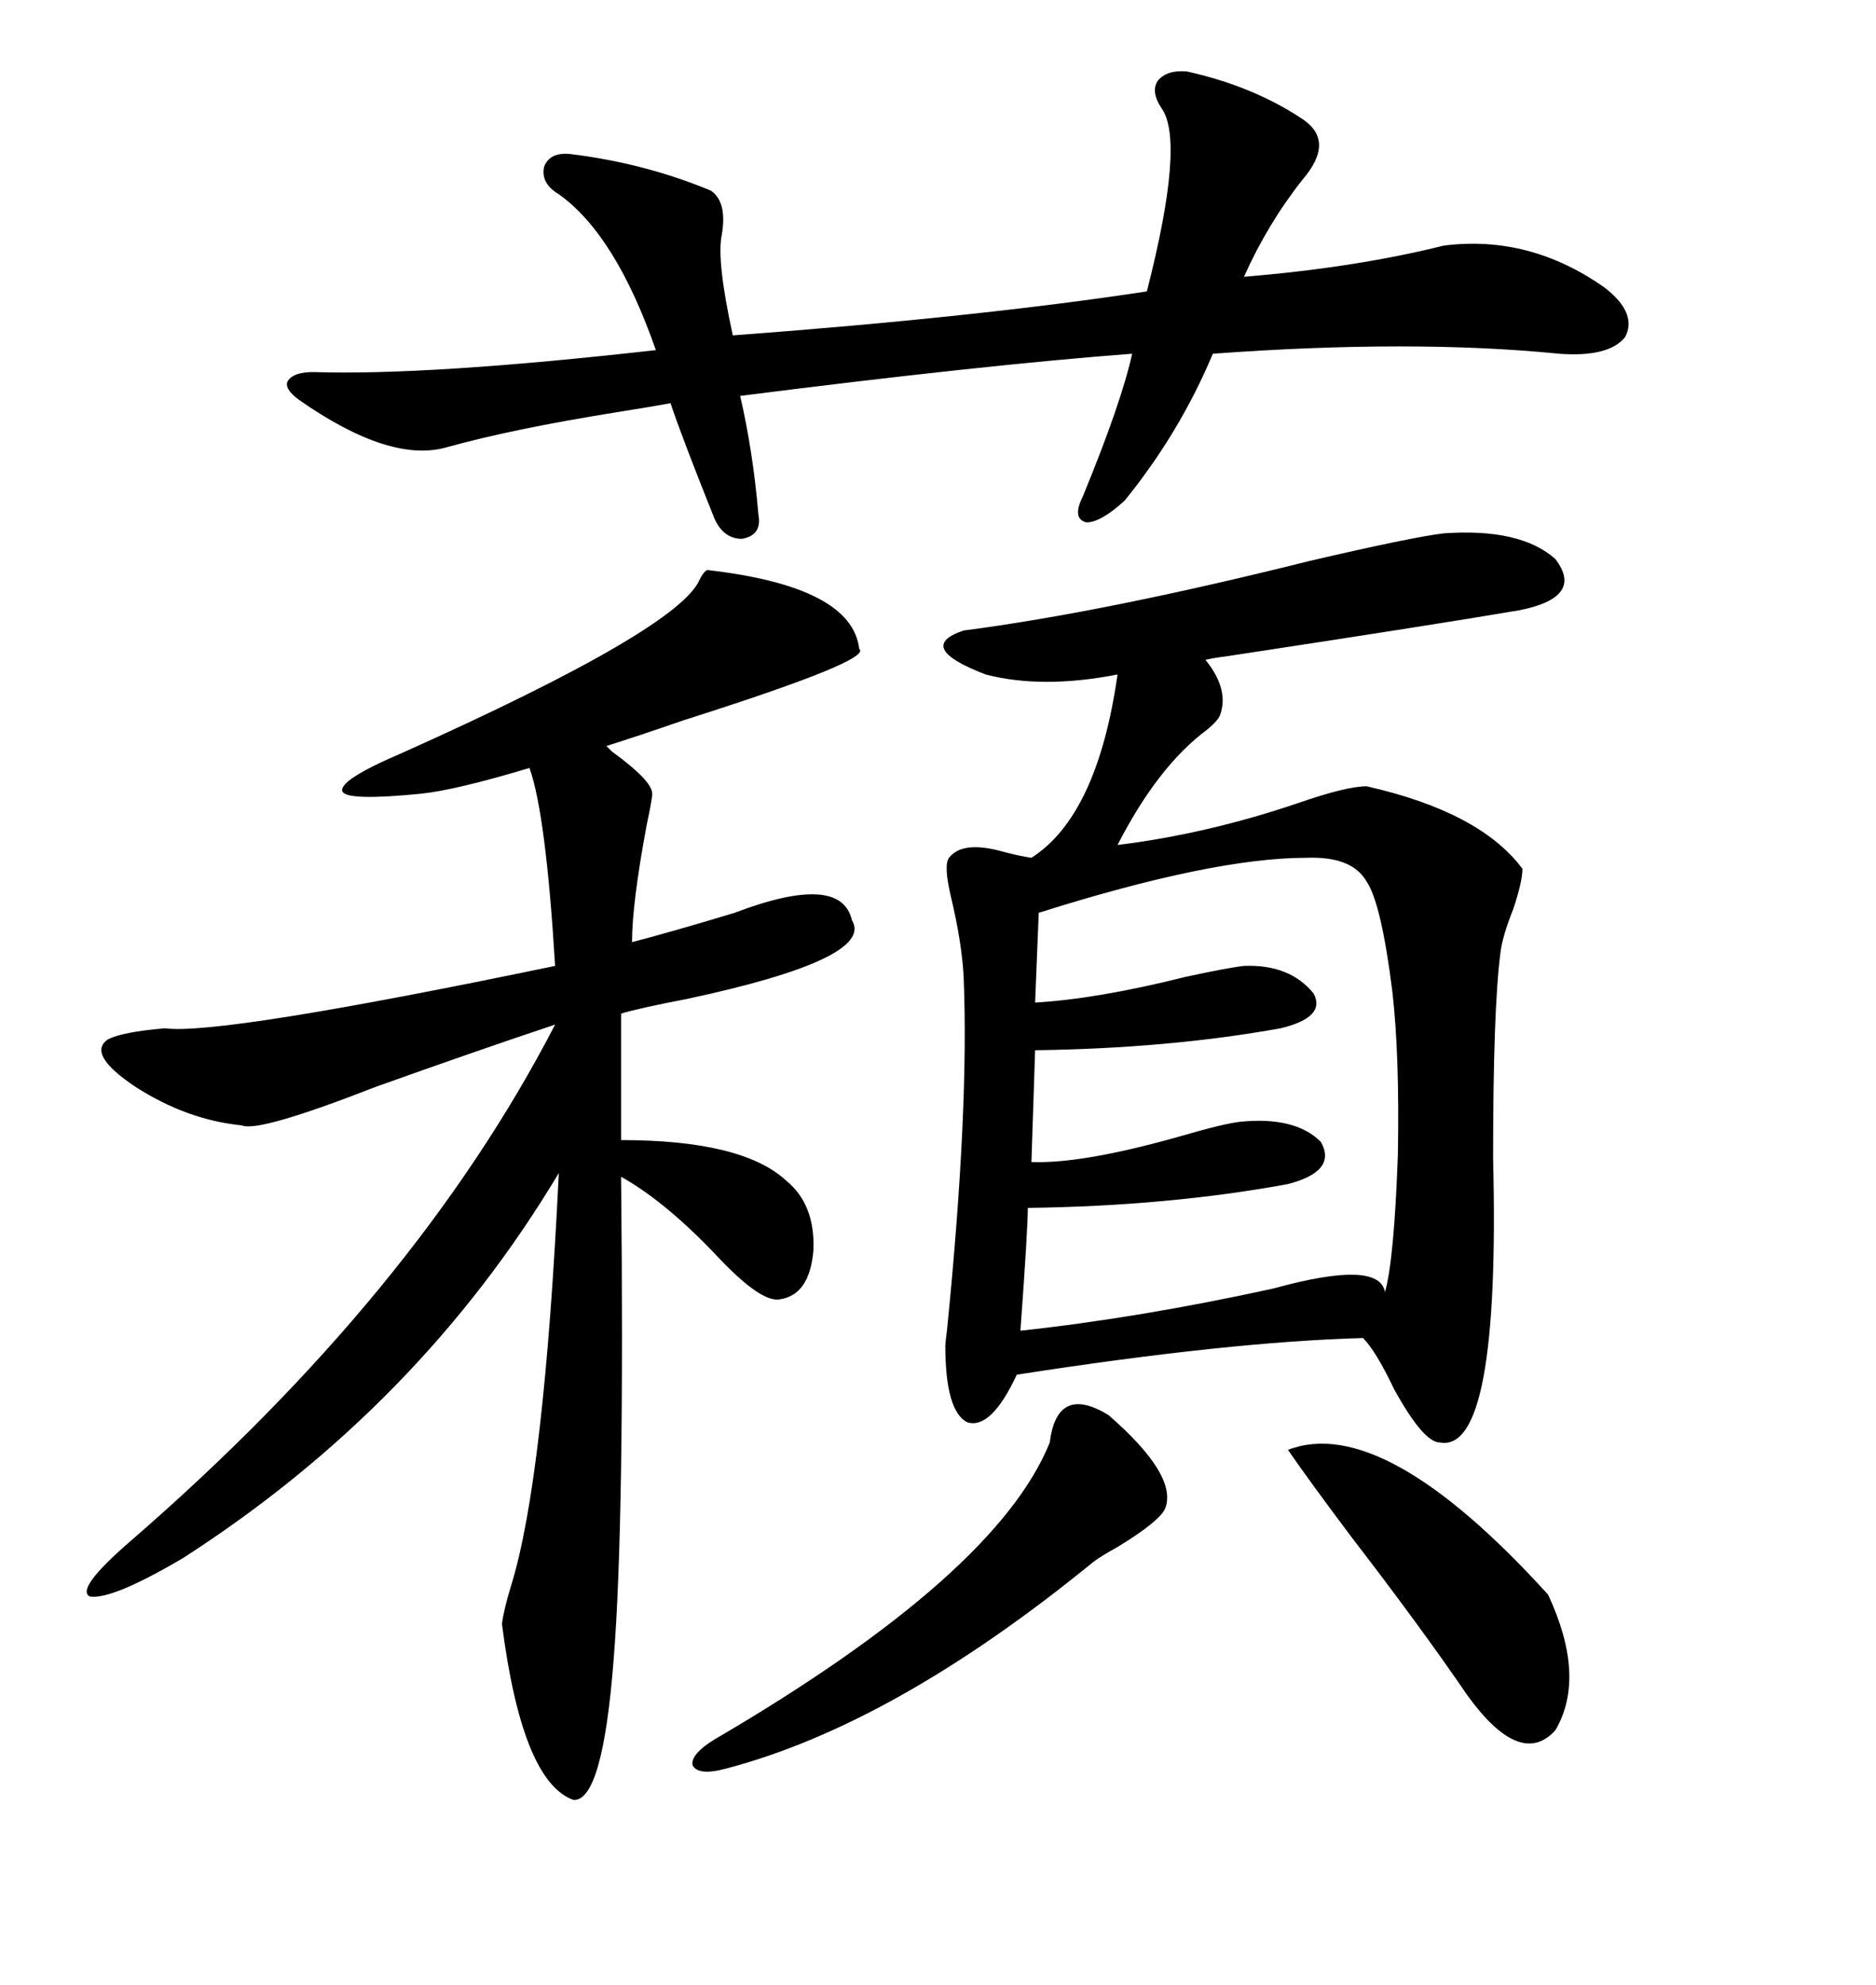 <svg xmlns="http://www.w3.org/2000/svg" xmlns:xlink="http://www.w3.org/1999/xlink" width="300" height="317.285"><path d="M230.86 85.25L230.86 85.25Q243.16 84.38 248.73 89.36L248.73 89.36Q253.42 95.51 242.87 97.56L242.87 97.56Q229.10 99.90 196.29 104.88L196.29 104.88Q193.95 105.18 192.77 105.47L192.77 105.47Q196.58 110.16 195.12 114.26L195.12 114.26Q194.82 115.14 193.07 116.60L193.07 116.60Q185.16 122.46 178.71 135.06L178.71 135.06Q193.07 133.30 207.71 128.32L207.71 128.32Q215.33 125.68 218.55 125.68L218.55 125.68Q236.72 129.79 243.46 138.87L243.46 138.87Q243.46 140.92 241.99 145.31L241.99 145.31Q240.23 149.71 239.94 152.34L239.94 152.34Q238.77 161.13 238.77 185.16L238.77 185.16Q239.94 232.32 230.27 230.57L230.27 230.57Q227.64 230.57 222.95 222.07L222.95 222.07Q220.02 215.92 217.97 213.87L217.97 213.87Q196.58 214.45 162.60 219.73L162.60 219.73Q158.50 228.52 154.69 227.34L154.69 227.34Q151.17 225.59 151.17 215.04L151.17 215.04Q151.17 214.75 151.46 212.40L151.46 212.40Q154.98 177.25 154.10 156.15L154.10 156.15Q153.81 150.59 152.05 143.26L152.05 143.26Q150.88 138.28 151.76 137.11L151.76 137.11Q153.81 134.47 159.67 135.94L159.67 135.94Q162.89 136.82 164.94 137.11L164.94 137.11Q175.49 130.37 178.71 107.81L178.71 107.81Q166.70 110.16 157.62 107.81L157.62 107.81Q146.19 103.42 154.10 100.78L154.10 100.78Q176.66 97.85 209.47 89.65L209.47 89.65Q225.88 85.84 230.86 85.25ZM113.09 91.11L113.09 91.11Q136.23 93.75 137.40 103.71L137.40 103.71Q139.75 105.47 109.28 115.14L109.28 115.14Q101.66 117.77 96.97 119.24L96.97 119.24Q96.97 119.24 97.85 120.12L97.85 120.12Q104.30 124.80 104.30 126.86L104.30 126.86Q104.30 127.73 103.42 131.84L103.42 131.84Q101.07 144.43 101.07 150.59L101.07 150.59Q107.81 148.83 117.48 145.90L117.48 145.90Q134.47 139.45 136.23 147.07L136.23 147.07Q140.04 153.22 109.86 159.67L109.86 159.67Q102.25 161.13 99.32 162.01L99.32 162.01L99.32 182.23Q118.65 182.23 125.68 188.67L125.68 188.67Q130.37 192.48 130.08 199.80L130.08 199.80Q129.49 207.13 124.51 207.71L124.51 207.71Q121.58 208.01 115.14 201.27L115.14 201.27Q106.64 192.19 99.32 188.09L99.32 188.09Q99.90 243.16 98.14 265.14L98.14 265.14Q96.39 287.99 91.70 287.70L91.70 287.70Q83.50 284.77 80.27 259.57L80.27 259.57Q80.57 257.23 81.74 253.42L81.74 253.42Q87.01 236.43 89.36 187.50L89.36 187.50Q67.09 224.71 29.30 249.02L29.30 249.02Q17.87 255.76 14.36 255.18L14.36 255.18Q12.01 254.00 20.80 246.39L20.80 246.39Q66.50 206.84 88.77 163.77L88.77 163.77Q76.46 167.87 60.06 173.73L60.06 173.73Q41.31 181.05 38.67 179.88L38.67 179.88Q29.88 179.00 21.68 173.73L21.68 173.73Q13.77 168.46 17.29 166.11L17.29 166.11Q19.63 164.94 26.37 164.36L26.37 164.36Q35.16 165.53 88.77 154.39L88.77 154.39Q87.30 130.08 84.67 122.75L84.67 122.75Q72.95 126.27 67.38 126.86L67.38 126.86Q55.66 128.03 54.79 126.56L54.79 126.56Q53.91 124.80 64.16 120.41L64.16 120.41Q108.69 100.49 111.91 92.58L111.91 92.58Q112.50 91.41 113.09 91.11ZM189.84 11.43L189.84 11.43Q200.39 13.77 208.30 19.04L208.30 19.04Q213.57 22.56 208.30 28.71L208.30 28.71Q202.73 35.74 198.93 44.24L198.93 44.24Q216.80 42.77 230.86 39.26L230.86 39.26Q244.63 37.50 256.64 46.00L256.64 46.00Q261.91 50.10 259.86 53.91L259.86 53.91Q257.23 57.13 249.32 56.54L249.32 56.54Q225.88 54.20 193.95 56.54L193.95 56.54Q188.67 69.14 179.88 79.98L179.88 79.98Q176.07 83.50 173.73 83.50L173.73 83.50Q171.39 82.91 173.14 79.39L173.14 79.39Q179.30 64.45 181.05 56.54L181.05 56.54Q157.62 58.30 118.36 63.28L118.36 63.28Q120.41 72.07 121.29 82.32L121.29 82.32Q121.88 85.55 118.65 86.13L118.65 86.13Q115.72 86.13 114.26 82.91L114.26 82.91Q108.98 69.73 107.23 64.45L107.23 64.45Q104.00 65.04 98.44 65.92L98.44 65.92Q82.03 68.55 71.48 71.48L71.48 71.48Q62.40 74.12 47.75 63.87L47.75 63.87Q45.41 62.11 46.00 60.94L46.00 60.94Q46.88 59.47 50.10 59.47L50.10 59.47Q68.55 60.06 104.88 55.96L104.88 55.96Q98.44 37.50 89.36 31.05L89.36 31.05Q86.43 29.30 87.01 26.66L87.01 26.66Q87.89 24.32 91.11 24.61L91.11 24.61Q103.13 26.07 113.67 30.47L113.67 30.47Q116.31 32.23 115.43 37.50L115.43 37.50Q114.55 41.60 117.19 53.61L117.19 53.61Q156.45 50.68 183.40 46.58L183.40 46.58Q189.55 22.56 185.74 17.29L185.74 17.29Q183.98 14.65 185.16 12.89L185.16 12.89Q186.62 11.13 189.84 11.43ZM208.89 137.11L208.89 137.11Q193.95 137.11 166.11 145.90L166.11 145.90L165.53 160.25Q175.49 159.67 189.55 156.15L189.55 156.15Q196.29 154.69 198.93 154.39L198.93 154.39Q206.25 154.10 210.06 158.79L210.06 158.79Q212.11 162.60 204.79 164.36L204.79 164.36Q186.91 167.58 165.53 167.87L165.53 167.87L164.94 185.74Q173.14 186.04 188.67 181.64L188.67 181.64Q195.70 179.59 198.34 179.30L198.34 179.30Q207.13 178.42 211.23 182.52L211.23 182.52Q213.87 187.21 205.96 189.26L205.96 189.26Q186.91 192.77 164.36 193.07L164.36 193.07Q164.36 196.58 163.18 212.70L163.18 212.70Q182.23 210.64 203.61 205.96L203.61 205.96Q220.61 201.27 221.48 206.54L221.48 206.54Q222.95 201.27 223.54 184.57L223.54 184.57Q223.83 168.75 222.66 158.50L222.66 158.50Q220.90 144.43 218.55 140.92L218.55 140.92Q216.21 136.82 208.89 137.11ZM177.25 226.17L177.25 226.17Q188.38 235.84 186.33 241.11L186.33 241.11Q185.45 243.16 178.71 247.27L178.71 247.27Q176.07 248.73 174.90 249.61L174.90 249.61Q142.97 275.68 116.02 282.71L116.02 282.71Q111.62 283.89 110.74 282.13L110.74 282.13Q110.45 280.37 114.26 278.03L114.26 278.03Q159.38 251.66 167.87 230.57L167.87 230.57Q169.04 221.19 177.25 226.17ZM205.96 231.74L205.96 231.74Q221.19 225.88 247.56 254.88L247.56 254.88Q253.71 268.07 248.73 276.56L248.73 276.56Q243.16 282.71 234.67 271.00L234.67 271.00Q227.05 259.86 216.21 245.80L216.21 245.80Q209.18 236.43 205.96 231.74Z"/></svg>